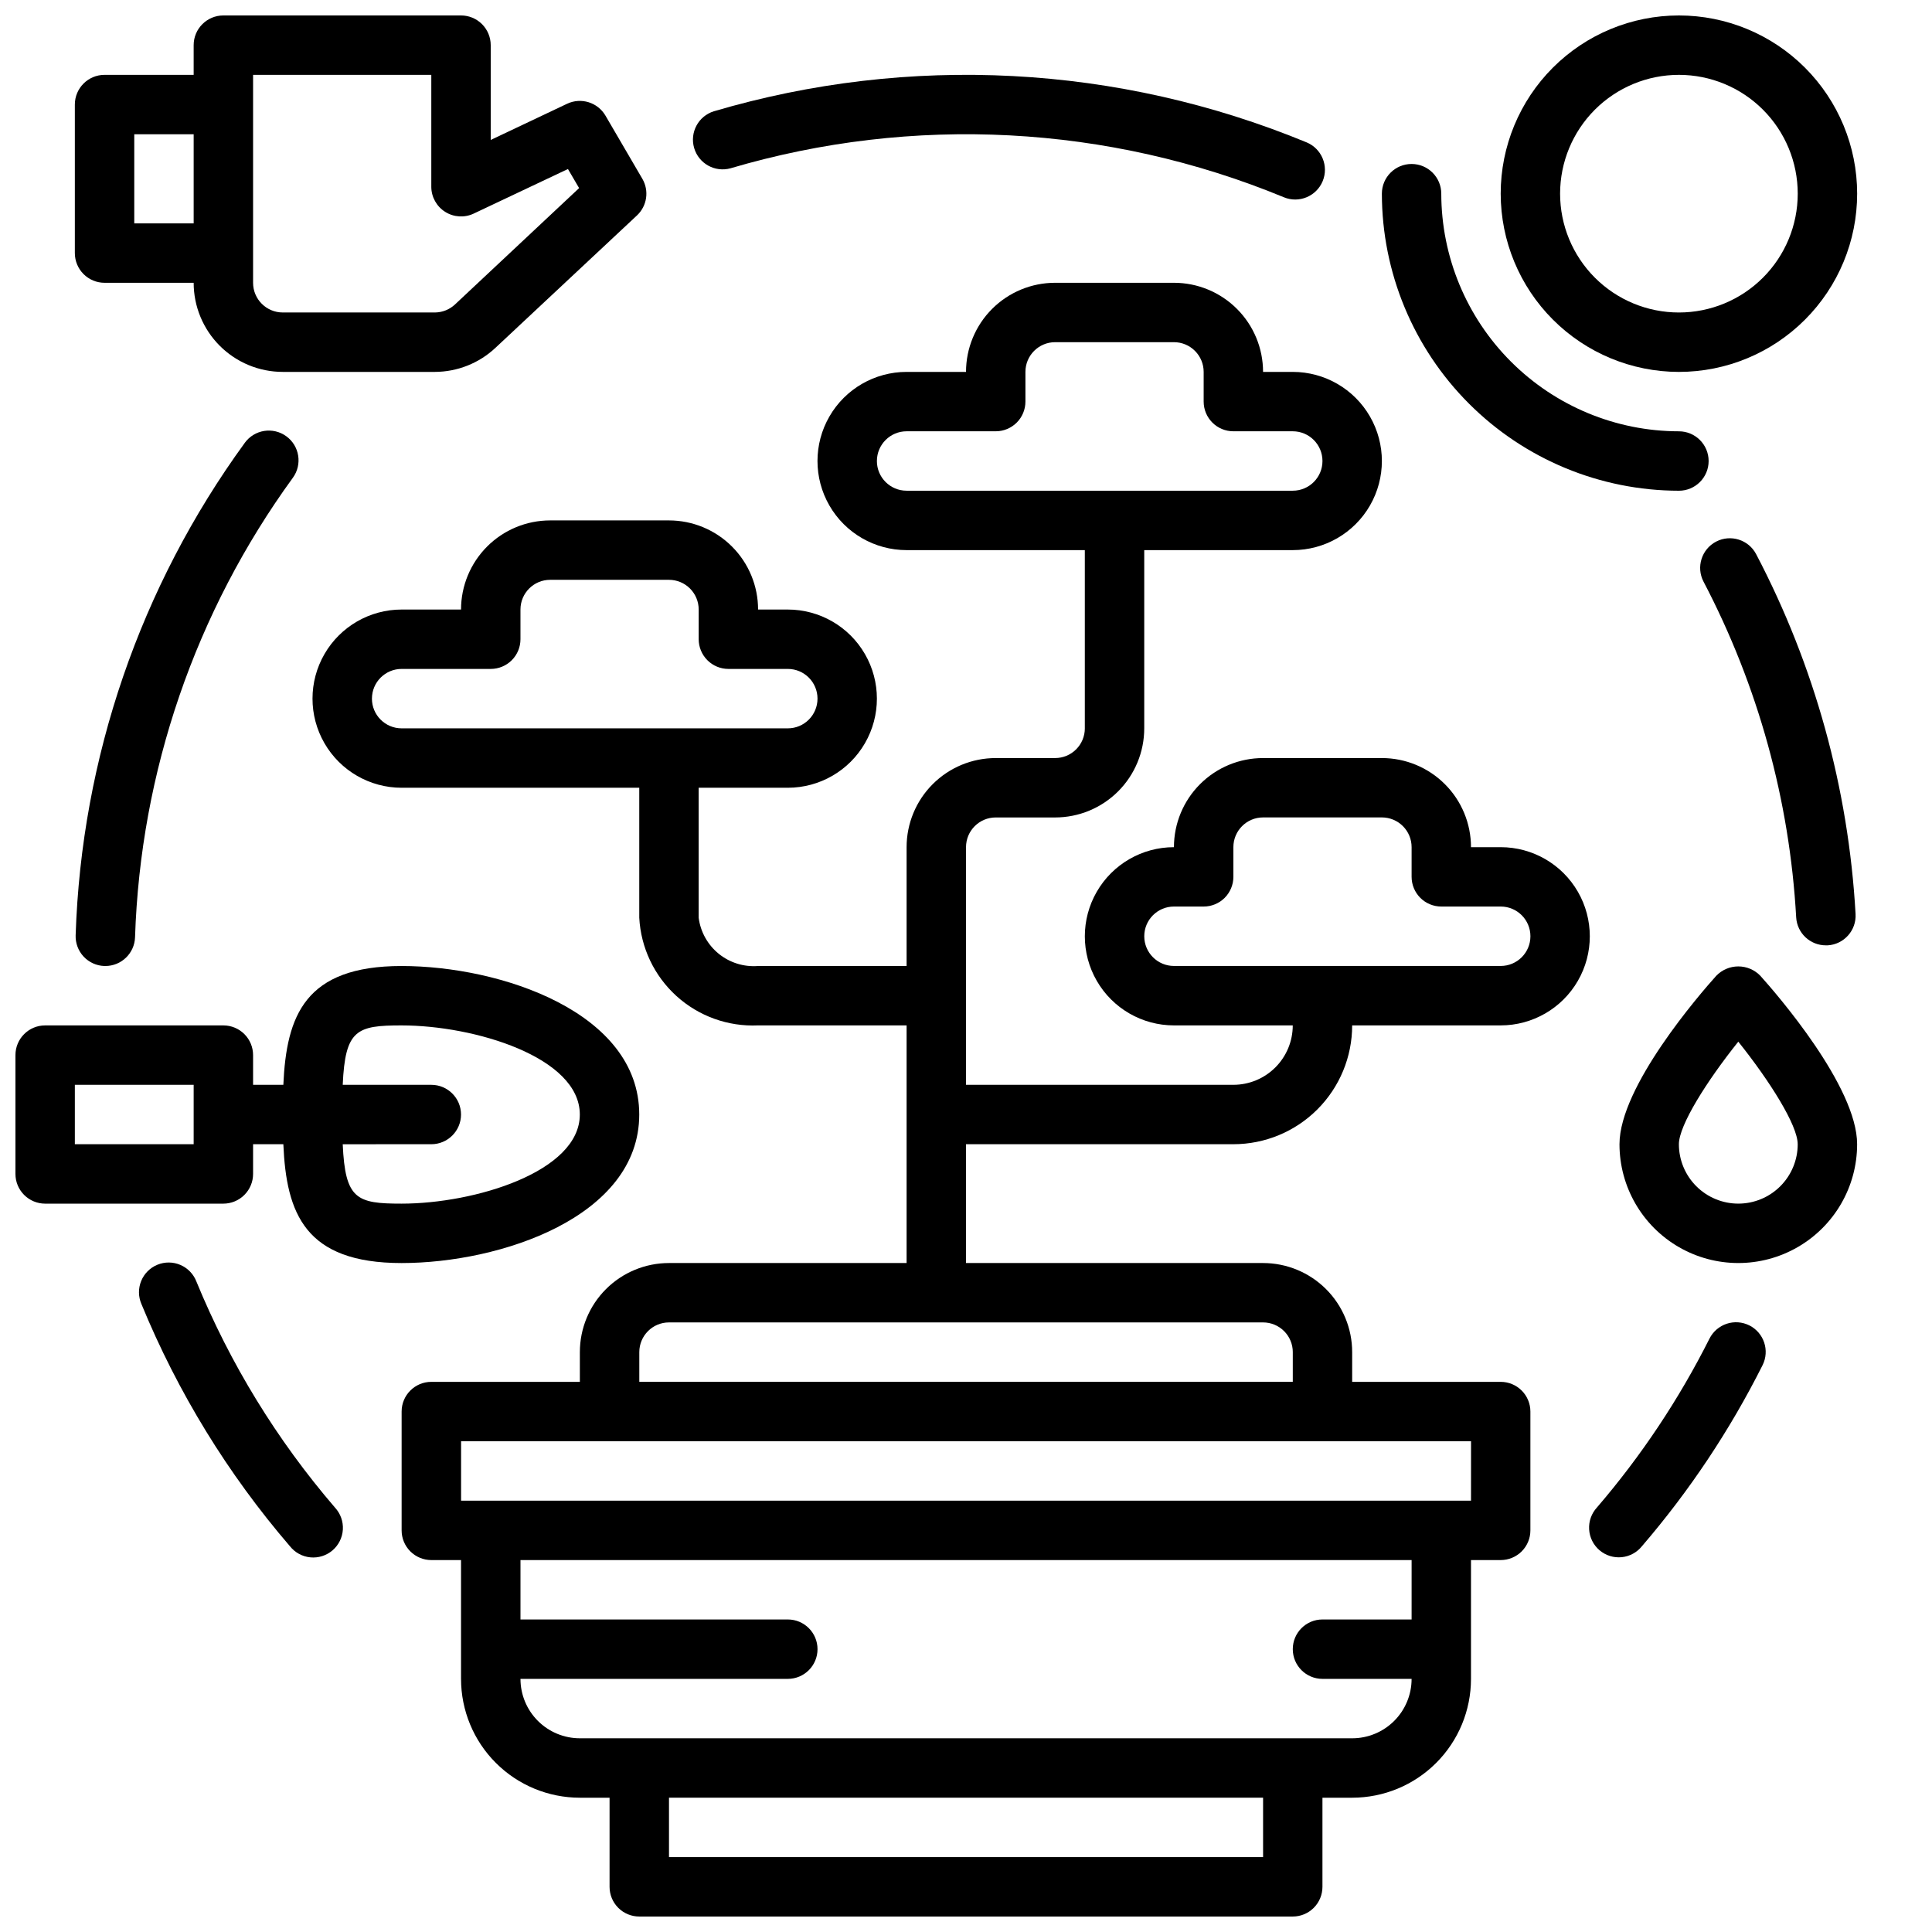 <?xml version="1.0" encoding="UTF-8"?>
<!-- Uploaded to: ICON Repo, www.iconrepo.com, Generator: ICON Repo Mixer Tools -->
<svg width="800px" height="800px" version="1.1" viewBox="144 144 512 512" xmlns="http://www.w3.org/2000/svg">
 <defs>
  <clipPath id="d">
   <path d="m226 218h340v433.9h-340z"/>
  </clipPath>
  <clipPath id="c">
   <path d="m148.09 400h165.91v79h-165.91z"/>
  </clipPath>
  <clipPath id="b">
   <path d="m163 148.09h153v94.906h-153z"/>
  </clipPath>
  <clipPath id="a">
   <path d="m541 148.09h96v94.906h-96z"/>
  </clipPath>
 </defs>
 <g clip-path="url(#d)">
  <path d="m541.7 368.51h-7.871c0-6.266-2.488-12.273-6.918-16.699-4.43-4.43-10.438-6.918-16.699-6.918h-31.488c-6.262 0-12.27 2.488-16.699 6.918-4.43 4.426-6.918 10.434-6.918 16.699-8.438 0-16.23 4.5-20.449 11.809-4.219 7.305-4.219 16.309 0 23.613 4.219 7.309 12.012 11.809 20.449 11.809h31.488c0 4.176-1.656 8.18-4.609 11.133s-6.957 4.613-11.133 4.613h-70.848v-62.977c0-4.348 3.523-7.875 7.871-7.875h15.742c6.266 0 12.273-2.488 16.699-6.914 4.43-4.43 6.918-10.438 6.918-16.699v-47.234h39.359c8.438 0 16.234-4.5 20.453-11.809 4.219-7.305 4.219-16.309 0-23.613-4.219-7.309-12.016-11.809-20.453-11.809h-7.871c0-6.266-2.488-12.27-6.918-16.699-4.43-4.43-10.434-6.918-16.699-6.918h-31.488c-6.262 0-12.27 2.488-16.699 6.918-4.426 4.43-6.914 10.434-6.914 16.699h-15.746c-8.438 0-16.234 4.5-20.453 11.809-4.219 7.305-4.219 16.309 0 23.613 4.219 7.309 12.016 11.809 20.453 11.809h47.23v47.23l0.004 0.004c0 2.086-0.832 4.09-2.309 5.566-1.477 1.477-3.477 2.305-5.566 2.305h-15.742c-6.266 0-12.27 2.488-16.699 6.918-4.43 4.426-6.918 10.434-6.918 16.699v31.488h-39.359c-3.766 0.297-7.5-0.863-10.434-3.246-2.93-2.383-4.832-5.801-5.312-9.547v-34.441h23.617c8.438 0 16.234-4.5 20.453-11.809 4.219-7.305 4.219-16.309 0-23.613-4.219-7.309-12.016-11.809-20.453-11.809h-7.871c0-6.266-2.488-12.27-6.918-16.699-4.43-4.43-10.434-6.918-16.699-6.918h-31.488c-6.262 0-12.27 2.488-16.699 6.918-4.426 4.43-6.914 10.434-6.914 16.699h-15.746c-8.438 0-16.234 4.5-20.453 11.809-4.219 7.305-4.219 16.309 0 23.613 4.219 7.309 12.016 11.809 20.453 11.809h62.977v34.441c0.418 7.949 3.965 15.41 9.863 20.758 5.898 5.348 13.672 8.141 21.625 7.777h39.359v62.977h-62.977c-6.262 0-12.27 2.488-16.699 6.918-4.43 4.43-6.914 10.434-6.914 16.699v7.871h-39.363c-4.348 0-7.871 3.523-7.871 7.871v31.488c0 2.09 0.828 4.09 2.305 5.566 1.477 1.477 3.481 2.305 5.566 2.305h7.871v31.488h0.004c0 8.352 3.316 16.363 9.223 22.266 5.902 5.906 13.914 9.223 22.266 9.223h7.871v23.617c0 2.086 0.828 4.09 2.305 5.566 1.477 1.477 3.481 2.305 5.566 2.305h173.18c2.09 0 4.09-0.828 5.566-2.305 1.477-1.477 2.305-3.481 2.305-5.566v-23.617h7.875c8.352 0 16.359-3.316 22.266-9.223 5.902-5.902 9.223-13.914 9.223-22.266v-31.488h7.871c2.086 0 4.09-0.828 5.566-2.305 1.477-1.477 2.305-3.477 2.305-5.566v-31.488c0-2.086-0.828-4.09-2.305-5.566-1.477-1.477-3.481-2.305-5.566-2.305h-39.359v-7.871c0-6.266-2.488-12.27-6.918-16.699-4.43-4.43-10.438-6.918-16.699-6.918h-78.719v-31.488h70.848c8.352 0 16.359-3.316 22.266-9.223 5.902-5.906 9.223-13.914 9.223-22.266h39.359c8.438 0 16.234-4.5 20.453-11.809 4.219-7.305 4.219-16.309 0-23.613-4.219-7.309-12.016-11.809-20.453-11.809zm-165.31-102.34c0-4.348 3.523-7.875 7.871-7.875h23.617c2.086 0 4.09-0.828 5.566-2.305 1.477-1.477 2.305-3.477 2.305-5.566v-7.871c0-4.348 3.523-7.871 7.871-7.871h31.488c2.09 0 4.09 0.828 5.566 2.305 1.477 1.477 2.309 3.477 2.309 5.566v7.871c0 2.09 0.828 4.09 2.305 5.566 1.477 1.477 3.477 2.305 5.566 2.305h15.742c4.348 0 7.871 3.527 7.871 7.875 0 4.348-3.523 7.871-7.871 7.871h-102.34c-4.348 0-7.871-3.523-7.871-7.871zm-133.82 62.973c0-4.348 3.523-7.871 7.871-7.871h23.617c2.086 0 4.09-0.828 5.566-2.305 1.477-1.477 2.305-3.481 2.305-5.566v-7.871c0-4.348 3.523-7.871 7.871-7.871h31.488c2.09 0 4.09 0.828 5.566 2.305s2.305 3.477 2.305 5.566v7.871c0 2.086 0.832 4.09 2.309 5.566 1.477 1.477 3.477 2.305 5.566 2.305h15.742c4.348 0 7.871 3.523 7.871 7.871 0 4.348-3.523 7.875-7.871 7.875h-102.34c-4.348 0-7.871-3.527-7.871-7.875zm236.16 307.01h-157.44v-15.746h157.44zm39.359-62.977h-23.617c-4.348 0-7.871 3.523-7.871 7.871 0 4.348 3.523 7.871 7.871 7.871h23.617c0 4.176-1.656 8.18-4.609 11.133s-6.957 4.613-11.133 4.613h-204.67c-4.176 0-8.184-1.66-11.133-4.613-2.953-2.953-4.613-6.957-4.613-11.133h70.848c4.348 0 7.871-3.523 7.871-7.871 0-4.348-3.523-7.871-7.871-7.871h-70.848v-15.746h236.16zm15.742-31.488h-267.64v-15.746h267.65zm-47.23-39.359v7.871h-173.18v-7.871c0-4.348 3.523-7.875 7.871-7.875h157.44c2.086 0 4.09 0.832 5.566 2.309 1.477 1.477 2.305 3.477 2.305 5.566zm55.105-102.34h-86.594c-4.348 0-7.871-3.527-7.871-7.875s3.523-7.871 7.871-7.871h7.875c2.086 0 4.09-0.828 5.566-2.305 1.473-1.477 2.305-3.481 2.305-5.566v-7.871c0-4.348 3.523-7.875 7.871-7.875h31.488c2.086 0 4.09 0.832 5.566 2.309 1.477 1.477 2.305 3.477 2.305 5.566v7.871c0 2.086 0.832 4.09 2.305 5.566 1.477 1.477 3.481 2.305 5.566 2.305h15.746c4.348 0 7.871 3.523 7.871 7.871s-3.523 7.875-7.871 7.875z"/>
 </g>
 <g clip-path="url(#c)">
  <path d="m208.76 460.67c1.477-1.477 2.309-3.477 2.309-5.566v-7.871h8.02c0.789 18.316 5.715 31.488 31.34 31.488 26.152 0 62.977-12.211 62.977-39.359 0-27.152-36.824-39.359-62.977-39.359-25.625 0-30.527 13.168-31.34 31.488h-8.02v-7.875c0-2.086-0.828-4.09-2.305-5.566s-3.481-2.305-5.566-2.305h-47.234c-4.348 0-7.871 3.523-7.871 7.871v31.488c0 2.09 0.828 4.09 2.305 5.566 1.477 1.477 3.481 2.309 5.566 2.309h47.234c2.086-0.004 4.09-0.832 5.562-2.309zm41.668-44.926c19.301 0 47.23 8.406 47.23 23.617 0 15.207-27.93 23.617-47.23 23.617-11.91 0-14.957-1.125-15.602-15.742l23.473-0.004c4.348 0 7.875-3.523 7.875-7.871s-3.527-7.871-7.875-7.871h-23.473c0.645-14.621 3.691-15.746 15.602-15.746zm-55.105 31.488h-31.488v-15.742h31.488z"/>
 </g>
 <g clip-path="url(#b)">
  <path d="m171.71 218.94h23.613c0 6.266 2.488 12.27 6.918 16.699 4.43 4.43 10.438 6.918 16.699 6.918h40.312c5.961-0.02 11.695-2.297 16.043-6.375l37.527-35.109c2.66-2.512 3.246-6.519 1.41-9.684l-9.777-16.746c-2.059-3.523-6.473-4.891-10.164-3.148l-20.246 9.59v-25.121c0-2.086-0.832-4.09-2.305-5.566-1.477-1.477-3.481-2.305-5.566-2.305h-62.977c-4.348 0-7.875 3.523-7.875 7.871v7.871h-23.613c-4.348 0-7.875 3.527-7.875 7.875v39.359c0 2.086 0.832 4.09 2.309 5.566 1.477 1.477 3.477 2.305 5.566 2.305zm39.359-55.105h47.23v29.68c0.012 2.691 1.398 5.195 3.676 6.629 2.277 1.438 5.133 1.609 7.566 0.457l24.969-11.809 2.961 5.055-32.871 30.816c-1.441 1.359-3.336 2.125-5.316 2.148h-40.344c-4.348 0-7.871-3.523-7.871-7.871zm-31.488 15.746h15.742v23.617h-15.742z"/>
 </g>
 <path d="m588.93 274.05c4.348 0 7.875-3.523 7.875-7.871 0-4.348-3.527-7.875-7.875-7.875-16.695-0.016-32.703-6.66-44.508-18.465-11.809-11.805-18.449-27.812-18.469-44.512 0-4.348-3.523-7.871-7.871-7.871s-7.871 3.523-7.871 7.871c0.023 20.871 8.324 40.883 23.082 55.641 14.758 14.758 34.766 23.059 55.637 23.082z"/>
 <g clip-path="url(#a)">
  <path d="m588.93 242.56c12.527 0 24.543-4.977 33.398-13.836 8.859-8.855 13.836-20.871 13.836-33.398 0-12.523-4.977-24.539-13.836-33.398-8.855-8.855-20.871-13.832-33.398-13.832-12.527 0-24.539 4.977-33.398 13.832-8.855 8.859-13.832 20.875-13.832 33.398 0.012 12.523 4.992 24.531 13.848 33.387 8.855 8.855 20.859 13.836 33.383 13.848zm0-78.723c8.352 0 16.363 3.32 22.266 9.223 5.906 5.906 9.223 13.918 9.223 22.266 0 8.352-3.316 16.363-9.223 22.266-5.902 5.906-13.914 9.223-22.266 9.223-8.352 0-16.359-3.316-22.266-9.223-5.902-5.902-9.223-13.914-9.223-22.266 0-8.348 3.32-16.359 9.223-22.266 5.906-5.902 13.914-9.223 22.266-9.223z"/>
 </g>
 <path d="m598.81 402.61c-4.281 4.769-25.629 29.336-25.629 44.617 0 11.25 6 21.645 15.742 27.27 9.742 5.625 21.746 5.625 31.488 0 9.742-5.625 15.746-16.02 15.746-27.27 0-15.281-21.348-39.848-25.633-44.617-1.531-1.598-3.644-2.5-5.856-2.5s-4.328 0.902-5.859 2.5zm5.859 60.363c-4.176 0-8.18-1.66-11.133-4.613-2.953-2.953-4.613-6.957-4.613-11.133 0-5.016 7.391-16.734 15.742-27.176 8.344 10.438 15.742 22.16 15.742 27.176h0.004c0 4.176-1.656 8.18-4.609 11.133-2.953 2.953-6.957 4.613-11.133 4.613z"/>
 <path d="m598.79 287.53c-3.852 2.012-5.348 6.766-3.336 10.617 14.438 27.562 22.809 57.891 24.551 88.957 0.238 4.172 3.695 7.43 7.875 7.422h0.465c4.336-0.254 7.648-3.973 7.398-8.312-1.875-33.301-10.859-65.816-26.348-95.355-2.016-3.84-6.754-5.328-10.605-3.328z"/>
 <path d="m208.87 261.36c-27.684 38.027-43.301 83.492-44.824 130.5-0.074 2.086 0.688 4.117 2.113 5.644 1.422 1.523 3.394 2.422 5.484 2.496h0.277-0.004c4.246 0 7.727-3.363 7.871-7.606 1.43-43.867 16.004-86.293 41.824-121.78 2.559-3.519 1.777-8.445-1.742-11-3.519-2.559-8.445-1.777-11 1.742z"/>
 <path d="m337.62 188.59c48.312-14.254 100.05-11.543 146.61 7.684 4.016 1.668 8.621-0.242 10.289-4.258 1.664-4.016-0.242-8.625-4.262-10.289-49.887-20.602-105.32-23.508-157.09-8.234-4.106 1.281-6.426 5.617-5.207 9.746 1.219 4.125 5.519 6.508 9.664 5.352z"/>
 <path d="m607.6 495.25c-1.863-0.938-4.027-1.098-6.012-0.438-1.98 0.656-3.621 2.074-4.559 3.941-8.082 16.07-18.094 31.098-29.82 44.742-1.449 1.574-2.199 3.668-2.074 5.805 0.125 2.133 1.113 4.125 2.738 5.519 1.625 1.391 3.746 2.059 5.875 1.855 2.129-0.207 4.082-1.27 5.41-2.945 12.562-14.613 23.285-30.711 31.938-47.934 1.941-3.879 0.379-8.594-3.496-10.547z"/>
 <path d="m196.04 483.6c-0.766-1.969-2.293-3.547-4.234-4.383-1.941-0.832-4.137-0.852-6.094-0.047-1.953 0.801-3.504 2.356-4.301 4.312s-0.773 4.152 0.066 6.094c9.598 23.367 22.887 45.043 39.359 64.195 1.328 1.676 3.281 2.738 5.41 2.945 2.133 0.207 4.254-0.465 5.879-1.855 1.625-1.395 2.613-3.387 2.738-5.519 0.121-2.137-0.625-4.231-2.078-5.805-15.383-17.879-27.789-38.117-36.746-59.938z"/>
</svg>